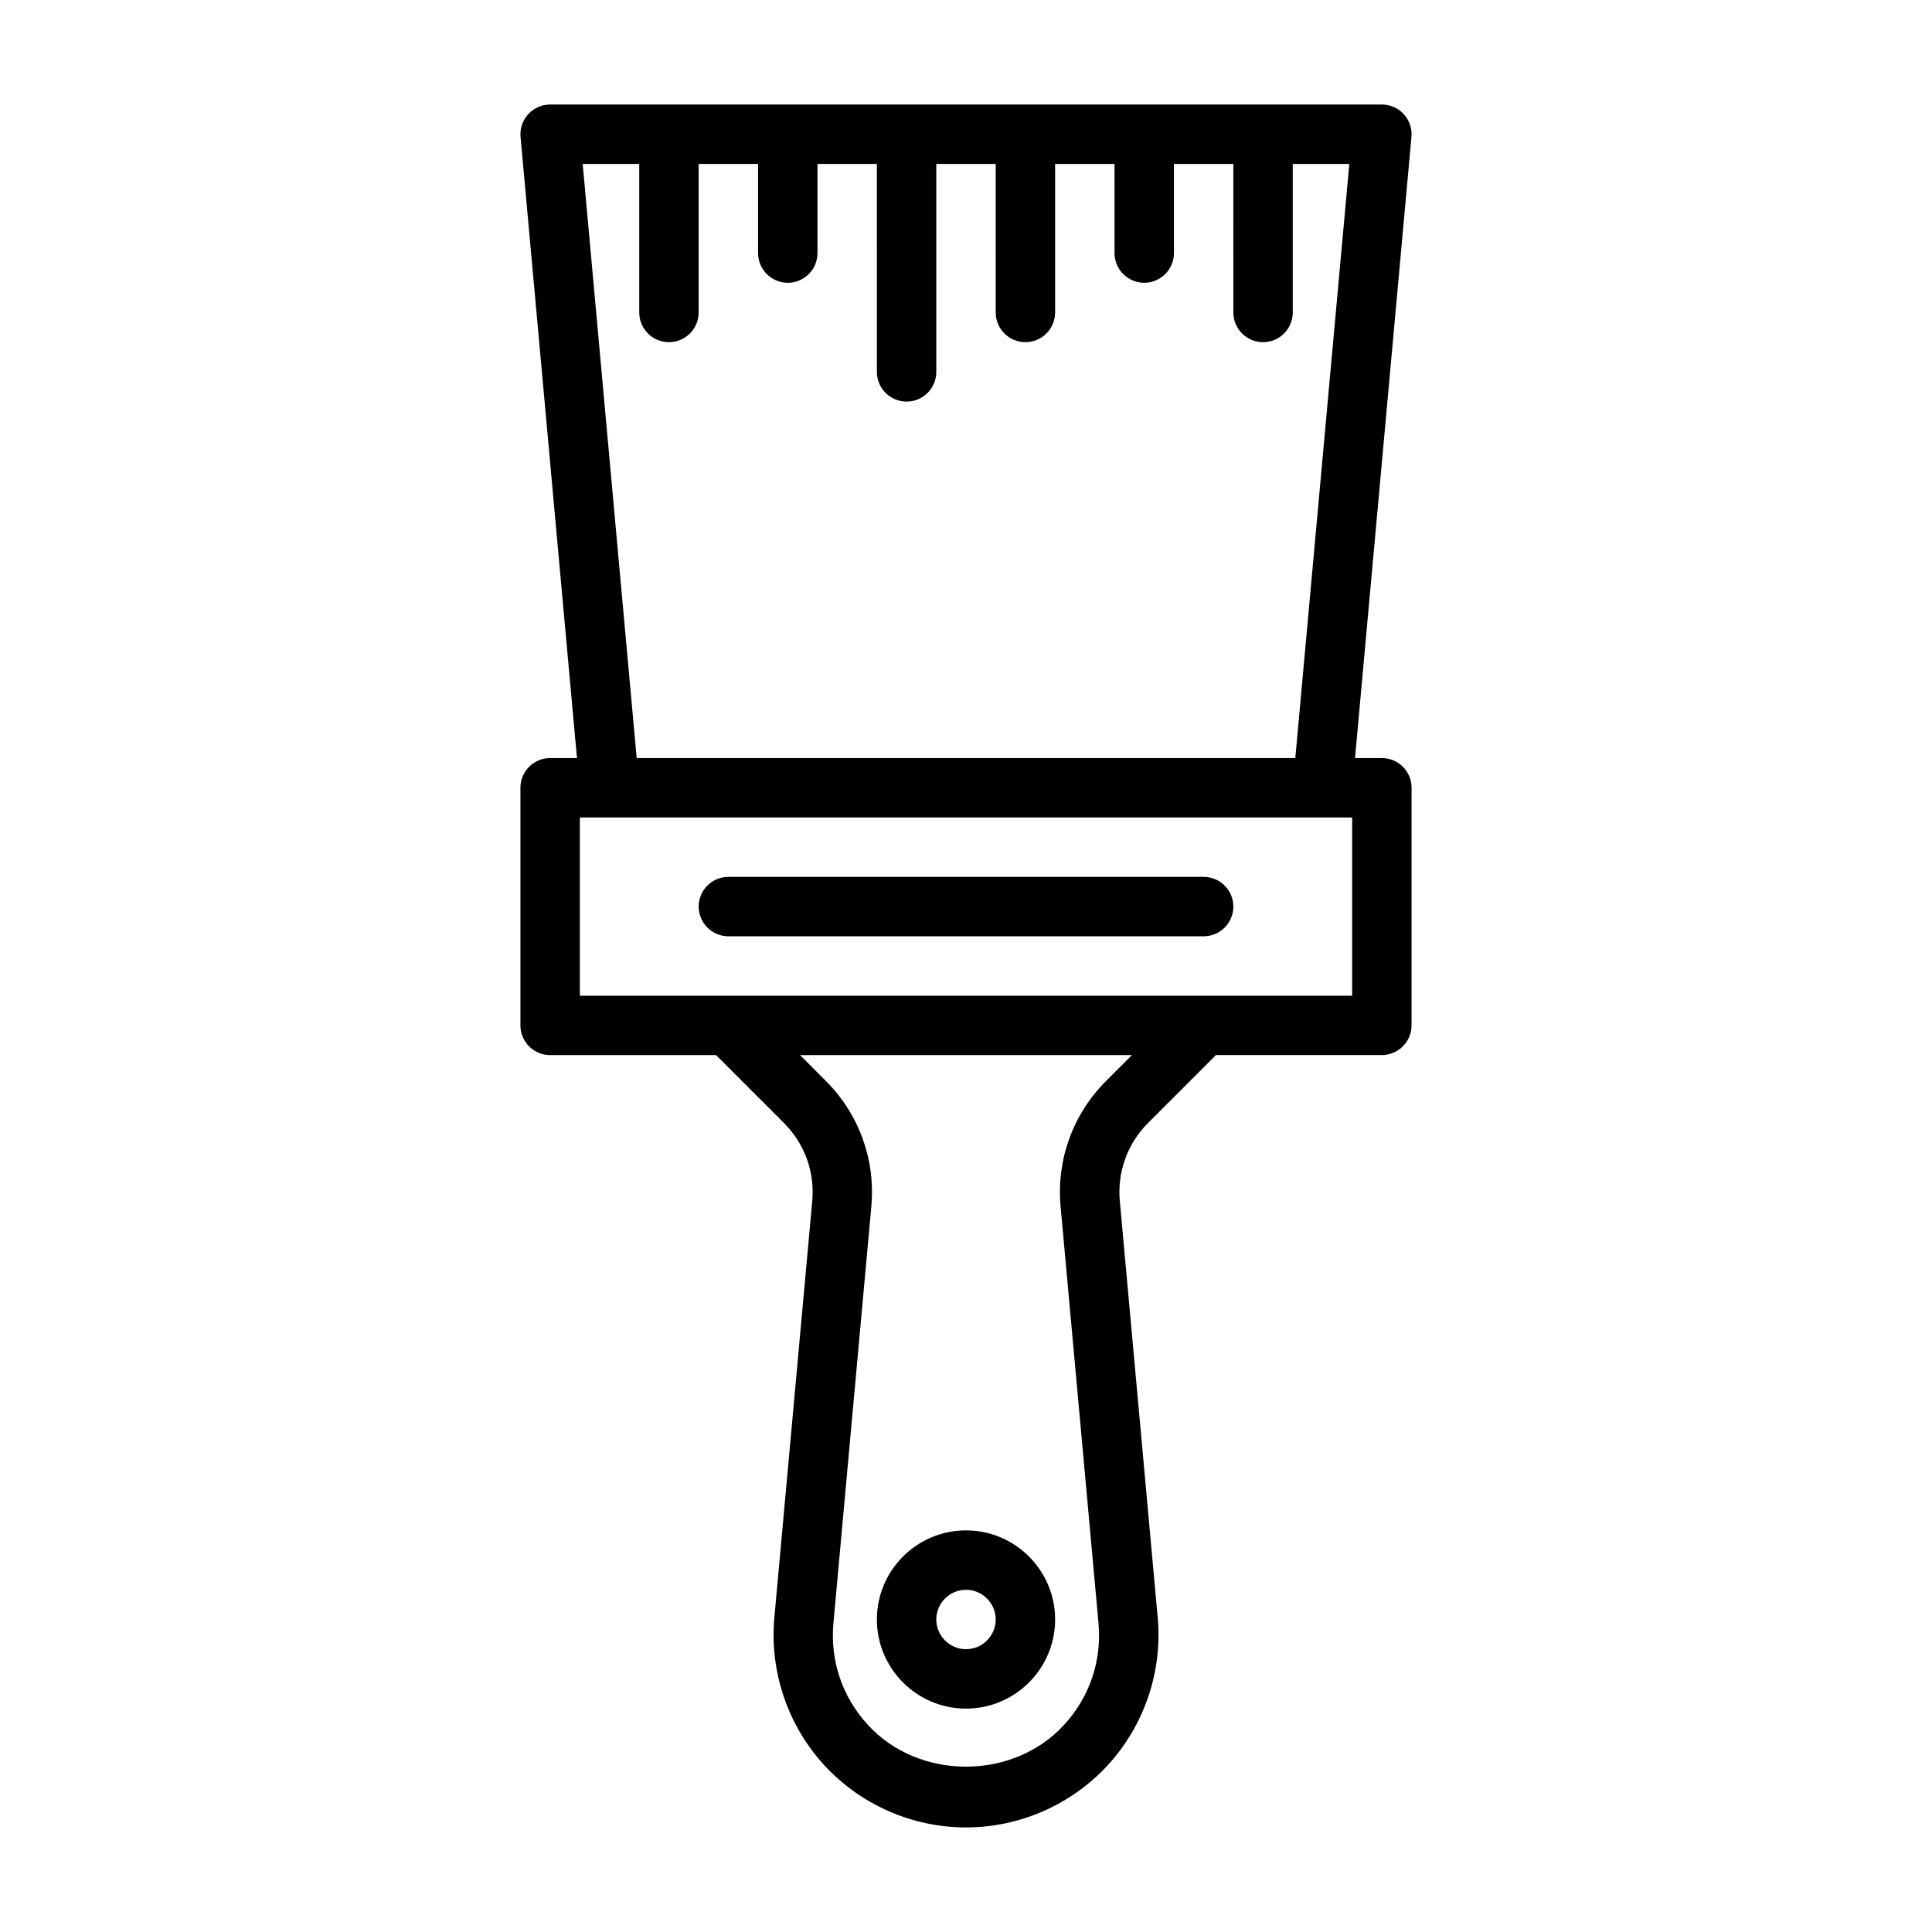 <?xml version="1.0" encoding="UTF-8"?>
<!-- The Best Svg Icon site in the world: iconSvg.co, Visit us! https://iconsvg.co -->
<svg fill="#000000" width="800px" height="800px" version="1.1" viewBox="144 144 512 512" xmlns="http://www.w3.org/2000/svg">
 <g>
  <path d="m510.21 344.89h-7.117l14.957-164.61c0.203-2.203-0.535-4.375-2.031-6.016-1.496-1.633-3.59-2.562-5.809-2.562h-220.42c-2.219 0-4.312 0.945-5.809 2.566-1.496 1.621-2.234 3.809-2.031 6.012l14.957 164.61h-7.117c-4.344 0-7.871 3.527-7.871 7.871v62.977c0 4.344 3.527 7.871 7.871 7.871h43.973l17.996 17.996c5.465 5.465 8.203 12.988 7.496 20.672l-10.043 110.4c-1.289 14.234 3.512 28.465 13.129 39.016 9.633 10.531 23.363 16.594 37.66 16.594s28.023-6.062 37.676-16.609c9.621-10.547 14.422-24.766 13.129-39.016l-10.043-110.4c-0.707-7.684 2.031-15.223 7.496-20.672l17.996-17.996h43.953c4.344 0 7.871-3.527 7.871-7.871v-62.977c0-4.328-3.527-7.856-7.871-7.856zm-211.79-157.44h14.988v39.359c0 4.344 3.527 7.871 7.871 7.871s7.871-3.527 7.871-7.871v-39.359h15.742l0.004 23.617c0 4.344 3.527 7.871 7.871 7.871s7.871-3.527 7.871-7.871v-23.617h15.742l0.004 55.105c0 4.344 3.527 7.871 7.871 7.871s7.871-3.527 7.871-7.871v-55.105h15.742l0.004 39.359c0 4.344 3.527 7.871 7.871 7.871s7.871-3.527 7.871-7.871v-39.359h15.742l0.004 23.617c0 4.344 3.527 7.871 7.871 7.871s7.871-3.527 7.871-7.871v-23.617h15.742l0.004 39.359c0 4.344 3.527 7.871 7.871 7.871s7.871-3.527 7.871-7.871v-39.359h14.988l-14.312 157.44h-174.54zm138.69 243.03c-8.785 8.77-13.16 20.875-12.043 33.219l10.043 110.4c0.914 9.996-2.312 19.57-9.086 26.969-13.492 14.816-38.559 14.816-52.066 0-6.769-7.398-9.996-16.973-9.086-26.969l10.043-110.4c1.117-12.344-3.258-24.465-12.043-33.219l-6.844-6.867h87.945zm65.23-22.609h-204.67v-47.23l7.871-0.004h196.8z"/>
  <path d="m400 596.8c13.02 0 23.617-10.598 23.617-23.617 0-13.02-10.598-23.617-23.617-23.617s-23.617 10.598-23.617 23.617c0 13.02 10.594 23.617 23.617 23.617zm0-31.488c4.328 0 7.871 3.543 7.871 7.871s-3.543 7.871-7.871 7.871-7.871-3.543-7.871-7.871c-0.004-4.332 3.539-7.871 7.871-7.871z"/>
  <path d="m462.98 376.38h-125.95c-4.344 0-7.871 3.527-7.871 7.871s3.527 7.871 7.871 7.871h125.95c4.344 0 7.871-3.527 7.871-7.871s-3.527-7.871-7.871-7.871z"/>
 </g>
</svg>